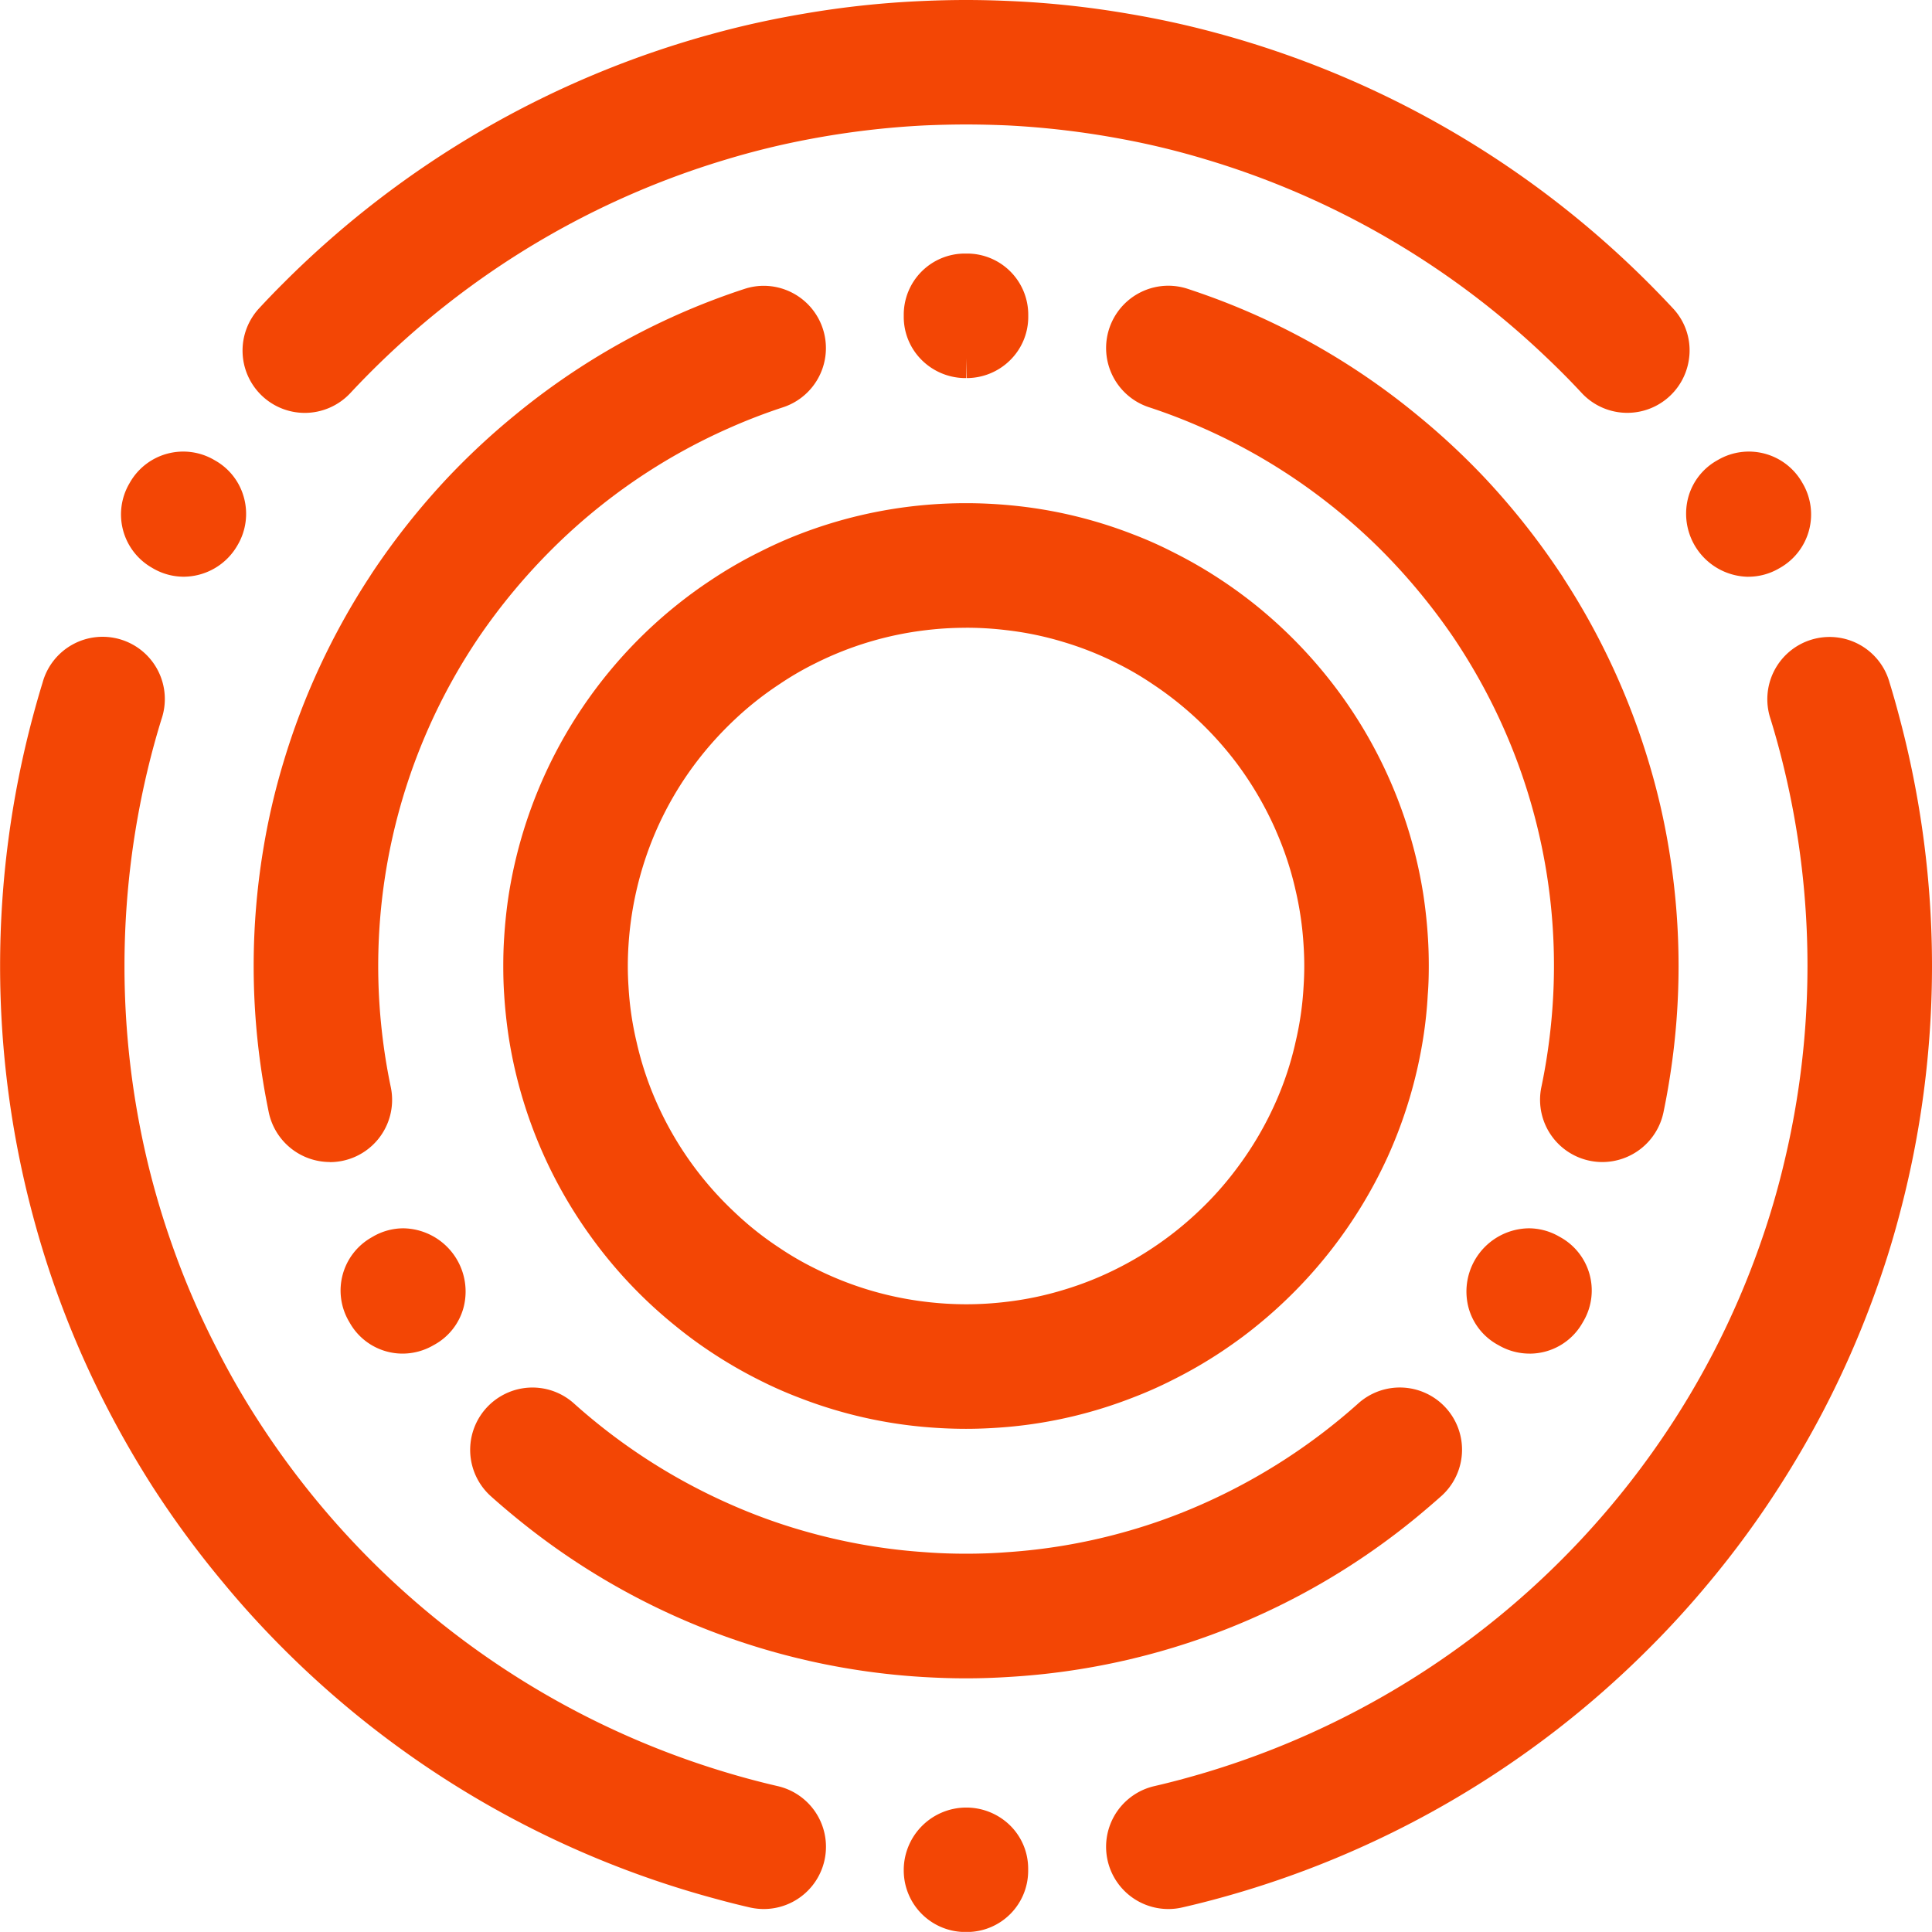 <svg xmlns="http://www.w3.org/2000/svg" viewBox="0 0 910 909.95"><defs><style>.cls-1{fill:#f34605;}</style></defs><g id="Layer_2" data-name="Layer 2"><g id="Layer_1-2" data-name="Layer 1"><path class="cls-1" d="M155.37,547.33a29.46,29.46,0,0,1-28.75-23.27c-1-4.9-1.94-9.85-2.73-14.82a335.89,335.89,0,0,1,0-108.5,323.21,323.21,0,0,1,9.71-42,335.51,335.51,0,0,1,40.19-86.59l1.57-2.43a344.48,344.48,0,0,1,35.72-44.95,338.15,338.15,0,0,1,31.55-29.31,333.11,333.11,0,0,1,93.82-54.37q7-2.65,14.19-5a29,29,0,0,1,9.13-1.47A29.34,29.34,0,0,1,369,191.78a270.92,270.92,0,0,0-25.45,9.79,276.16,276.16,0,0,0-83.31,56.86,286.24,286.24,0,0,0-34.72,41.75,276.57,276.57,0,0,0-45.72,185c1,9.14,2.44,18.19,4.28,26.93a29.32,29.32,0,0,1-28.69,35.27Z"/><path class="cls-1" d="M359.76,899.18a30.18,30.18,0,0,1-6.61-.75q-8-1.84-15.84-4A454.89,454.89,0,0,1,133.47,776.58c-10.15-10.15-19.64-20.59-28.22-31a455.07,455.07,0,0,1-33.56-45.62c-7.39-11.59-14.26-23.49-20.45-35.4a446.19,446.19,0,0,1-23-51.82c-4.74-12.74-9-26.16-12.67-39.88a455,455,0,0,1,0-235.68c1.4-5.26,2.91-10.51,4.5-15.71a29.31,29.31,0,1,1,56,17.24c-2.45,7.92-4.64,15.93-6.52,23.81a397.41,397.41,0,0,0,0,185A390.32,390.32,0,0,0,80.93,586a382.11,382.11,0,0,0,21.55,49.91A371.17,371.17,0,0,0,122,669.73a398.14,398.14,0,0,0,220.37,165.2c7.93,2.39,16,4.52,23.9,6.35a29.32,29.32,0,0,1-6.53,57.9Z"/><path class="cls-1" d="M550.3,899.18a29.32,29.32,0,0,1-6.54-57.9c7.94-1.83,16-4,23.86-6.34A398.8,398.8,0,0,0,788,669.76c7.06-10.88,13.65-22.27,19.62-33.85A391.59,391.59,0,0,0,829.07,586a372.51,372.51,0,0,0,11.32-38.55,396.71,396.71,0,0,0,.07-184.92c-1.92-8.06-4.1-16.09-6.51-23.89A29.32,29.32,0,1,1,890,321.47q2.4,7.81,4.48,15.74a455,455,0,0,1,0,235.64c-3.42,13-7.69,26.44-12.67,39.81a450.84,450.84,0,0,1-23,51.88c-6.33,12.14-13.23,24-20.49,35.32a447.46,447.46,0,0,1-33.56,45.81c-8.76,10.54-18.27,21-28.23,30.91a455.43,455.43,0,0,1-203.81,117.9q-7.82,2.12-15.81,3.94a29,29,0,0,1-6.61.76Z"/><path class="cls-1" d="M455.22,168.76l-.22,9.32a29.22,29.22,0,0,1-20.73-8.38,28.59,28.59,0,0,1-8.59-20.52v-.85a28.8,28.8,0,0,1,28.54-28.9h1.56a28.8,28.8,0,0,1,28.54,28.9v.85a28.62,28.62,0,0,1-8.58,20.52,29.09,29.09,0,0,1-20.52,8.38Z"/><path class="cls-1" d="M455,910a29,29,0,0,1-29.32-28.9v-.87a29.47,29.47,0,0,1,50-20.51,28.54,28.54,0,0,1,8.6,20.51v.87A28.84,28.84,0,0,1,455.69,910Z"/><path class="cls-1" d="M455,790.52c-6.59,0-13.32-.21-20.57-.65a333.45,333.45,0,0,1-191.77-75.33q-5.83-4.77-11.46-9.8a29.34,29.34,0,0,1,4.92-47.24A29.23,29.23,0,0,1,270.29,661a278.45,278.45,0,0,0,73.2,47.33,265.93,265.93,0,0,0,38.7,13.77,271.59,271.59,0,0,0,53.42,9c6.34.49,12.65.72,19.39.72s13.06-.23,19.29-.71a271.86,271.86,0,0,0,53.55-9,267.21,267.21,0,0,0,38.69-13.76A280.33,280.33,0,0,0,639.8,661a29.3,29.3,0,0,1,39.08,43.67q-5.64,5-11.48,9.84a332.65,332.65,0,0,1-191.83,75.33C468.33,790.31,461.6,790.52,455,790.52Z"/><path class="cls-1" d="M455,673c-6.81,0-13.85-.34-20.9-1a214.4,214.4,0,0,1-57.72-13.68,193.32,193.32,0,0,1-18.53-8.19,215.79,215.79,0,0,1-23.25-13.48,201.89,201.89,0,0,1-16.29-12,216.45,216.45,0,0,1-40.69-43.15,217.25,217.25,0,0,1-38-92.93c-1-6.62-1.74-13.39-2.15-20.12-.3-4.39-.42-8.88-.42-13.44s.12-9,.42-13.48c.42-6.75,1.14-13.53,2.15-20.11a218.69,218.69,0,0,1,78.76-136.13c5.34-4.3,10.81-8.3,16.27-11.9a206.06,206.06,0,0,1,23.29-13.49l2-1c5.56-2.74,11-5.13,16.5-7.26A216.89,216.89,0,0,1,434.11,238c7-.67,14.05-1,20.89-1s13.88.34,20.9,1a213.86,213.86,0,0,1,57.79,13.68,184.92,184.92,0,0,1,18.5,8.22,214.79,214.79,0,0,1,23.27,13.45c5.42,3.58,10.89,7.58,16.24,11.88a221.11,221.11,0,0,1,40.71,43.16,217.87,217.87,0,0,1,38,92.95c1,6.63,1.74,13.4,2.15,20.13.3,4.5.42,8.93.42,13.49,0,5.18-.15,9.52-.49,13.67a198.32,198.32,0,0,1-2.08,19.88,217.45,217.45,0,0,1-17,56.82,220.16,220.16,0,0,1-61.68,79.3c-4.89,4-10.21,7.89-16.22,11.92a215.25,215.25,0,0,1-23.4,13.53,194.89,194.89,0,0,1-18.44,8.17A213.83,213.83,0,0,1,475.88,672C468.85,672.64,461.82,673,455,673Zm0-377.31a157.28,157.28,0,0,0-18.88,1.13A157.36,157.36,0,0,0,384,312.45a142.33,142.33,0,0,0-16.69,9.69,153,153,0,0,0-21.13,16.67,162.41,162.41,0,0,0-18.62,20.73,157.83,157.83,0,0,0-18.94,32.7,160.84,160.84,0,0,0-12.59,53c-.21,3.28-.32,6.5-.32,9.73s.11,6.44.32,9.61a149.25,149.25,0,0,0,3.88,26.53,152.5,152.5,0,0,0,8.66,26.58,159,159,0,0,0,37.56,53.42,148.66,148.66,0,0,0,21,16.65,141.65,141.65,0,0,0,16.78,9.72,157.23,157.23,0,0,0,52.19,15.69A159.16,159.16,0,0,0,455,614.33a157.28,157.28,0,0,0,18.88-1.13,152,152,0,0,0,27.32-5.72,153.66,153.66,0,0,0,24.9-9.93,156.46,156.46,0,0,0,16.75-9.72,158.65,158.65,0,0,0,21.07-16.69,154.7,154.7,0,0,0,18.59-20.75,159,159,0,0,0,19-32.7,150,150,0,0,0,8.38-25.38l.26-1.17A148.61,148.61,0,0,0,614,464.73c.22-3.29.33-6.51.33-9.73s-.11-6.45-.32-9.67a153.65,153.65,0,0,0-3.88-26.47l-.26-1.14a151.26,151.26,0,0,0-8.42-25.37l-.78-1.83a161.27,161.27,0,0,0-18.16-31,161.09,161.09,0,0,0-39.66-37.34,143.55,143.55,0,0,0-16.69-9.74,153.51,153.51,0,0,0-24.9-9.94A151.7,151.7,0,0,0,474,296.81,157.26,157.26,0,0,0,455,295.67Z"/><path class="cls-1" d="M189.61,637.57A28.59,28.59,0,0,1,165,623.5l-.7-1.21A28.75,28.75,0,0,1,174.73,583l.93-.54A28.61,28.61,0,0,1,190,578.55a29.79,29.79,0,0,1,28.36,37.23A28.38,28.38,0,0,1,205,633.16l-1,.56a29,29,0,0,1-14.41,3.85Z"/><path class="cls-1" d="M823.5,271.67a29.73,29.73,0,0,1-28.37-37.17A28.57,28.57,0,0,1,808.54,217l.79-.45a28.91,28.91,0,0,1,39.39,10.5l.46.79a28.94,28.94,0,0,1-10.56,39.51l-.77.44a28.75,28.75,0,0,1-14.35,3.86Z"/><path class="cls-1" d="M143.53,194.48a29.34,29.34,0,0,1-21.44-49.31q5.55-6,11.33-11.75A454.78,454.78,0,0,1,337.35,15.47c13.21-3.58,27-6.59,40.87-8.94A439.18,439.18,0,0,1,434.59.47C441.36.17,448.17,0,455,0s13.65.17,20.41.47a440.7,440.7,0,0,1,56.48,6.07c13.85,2.34,27.61,5.35,40.85,8.94A455,455,0,0,1,776.59,133.42q5.83,5.84,11.46,11.88a28.87,28.87,0,0,1,7.44,24.1A29.33,29.33,0,0,1,745,185.1c-5.56-6-11.41-11.86-17.4-17.51A396.47,396.47,0,0,0,567.67,75a367.56,367.56,0,0,0-39.07-9.49,402.69,402.69,0,0,0-54.07-6.44c-6.42-.27-13-.44-19.53-.44s-13.11.17-19.61.45a400.32,400.32,0,0,0-53.88,6.41A371.42,371.42,0,0,0,342.44,75a397.39,397.39,0,0,0-160,92.57c-5.94,5.63-11.8,11.54-17.41,17.56a29.44,29.44,0,0,1-21.48,9.35Z"/><path class="cls-1" d="M754.68,547.34A29.33,29.33,0,0,1,726,512.07c1.85-8.78,3.28-17.83,4.27-26.92A275.68,275.68,0,0,0,703.9,333.68a281.57,281.57,0,0,0-19.38-33.55,289,289,0,0,0-34.69-41.76,281.66,281.66,0,0,0-31.18-26.65,275.36,275.36,0,0,0-52.08-30.13,269.48,269.48,0,0,0-25.49-9.81,29.35,29.35,0,0,1,9.21-57.2,29.49,29.49,0,0,1,9.15,1.47c4.77,1.58,9.49,3.24,14.17,5a333,333,0,0,1,93.86,54.4A336.72,336.72,0,0,1,699,224.72a344.47,344.47,0,0,1,35.75,45l1.57,2.34v.09a336,336,0,0,1,40.2,86.62,321.91,321.91,0,0,1,9.7,42,335.82,335.82,0,0,1,0,108.49q-1.2,7.46-2.74,14.83a29.45,29.45,0,0,1-28.74,23.25Z"/><path class="cls-1" d="M86.56,271.64a28.81,28.81,0,0,1-14.33-3.84l-.77-.45a28.92,28.92,0,0,1-10.62-39.46l.46-.8a28.92,28.92,0,0,1,39.46-10.52l.78.45a28.58,28.58,0,0,1,13.39,17.48,29,29,0,0,1-3,22.21,29.37,29.37,0,0,1-25.37,14.93Z"/><path class="cls-1" d="M720.44,637.57A28.89,28.89,0,0,1,706,633.7l-1-.55a28.43,28.43,0,0,1-13.34-17.38,29.79,29.79,0,0,1,28.37-37.22,28.69,28.69,0,0,1,14.29,3.84l1,.56A28.7,28.7,0,0,1,746,622l-.87,1.5a28.61,28.61,0,0,1-24.68,14.08Z"/></g></g></svg>